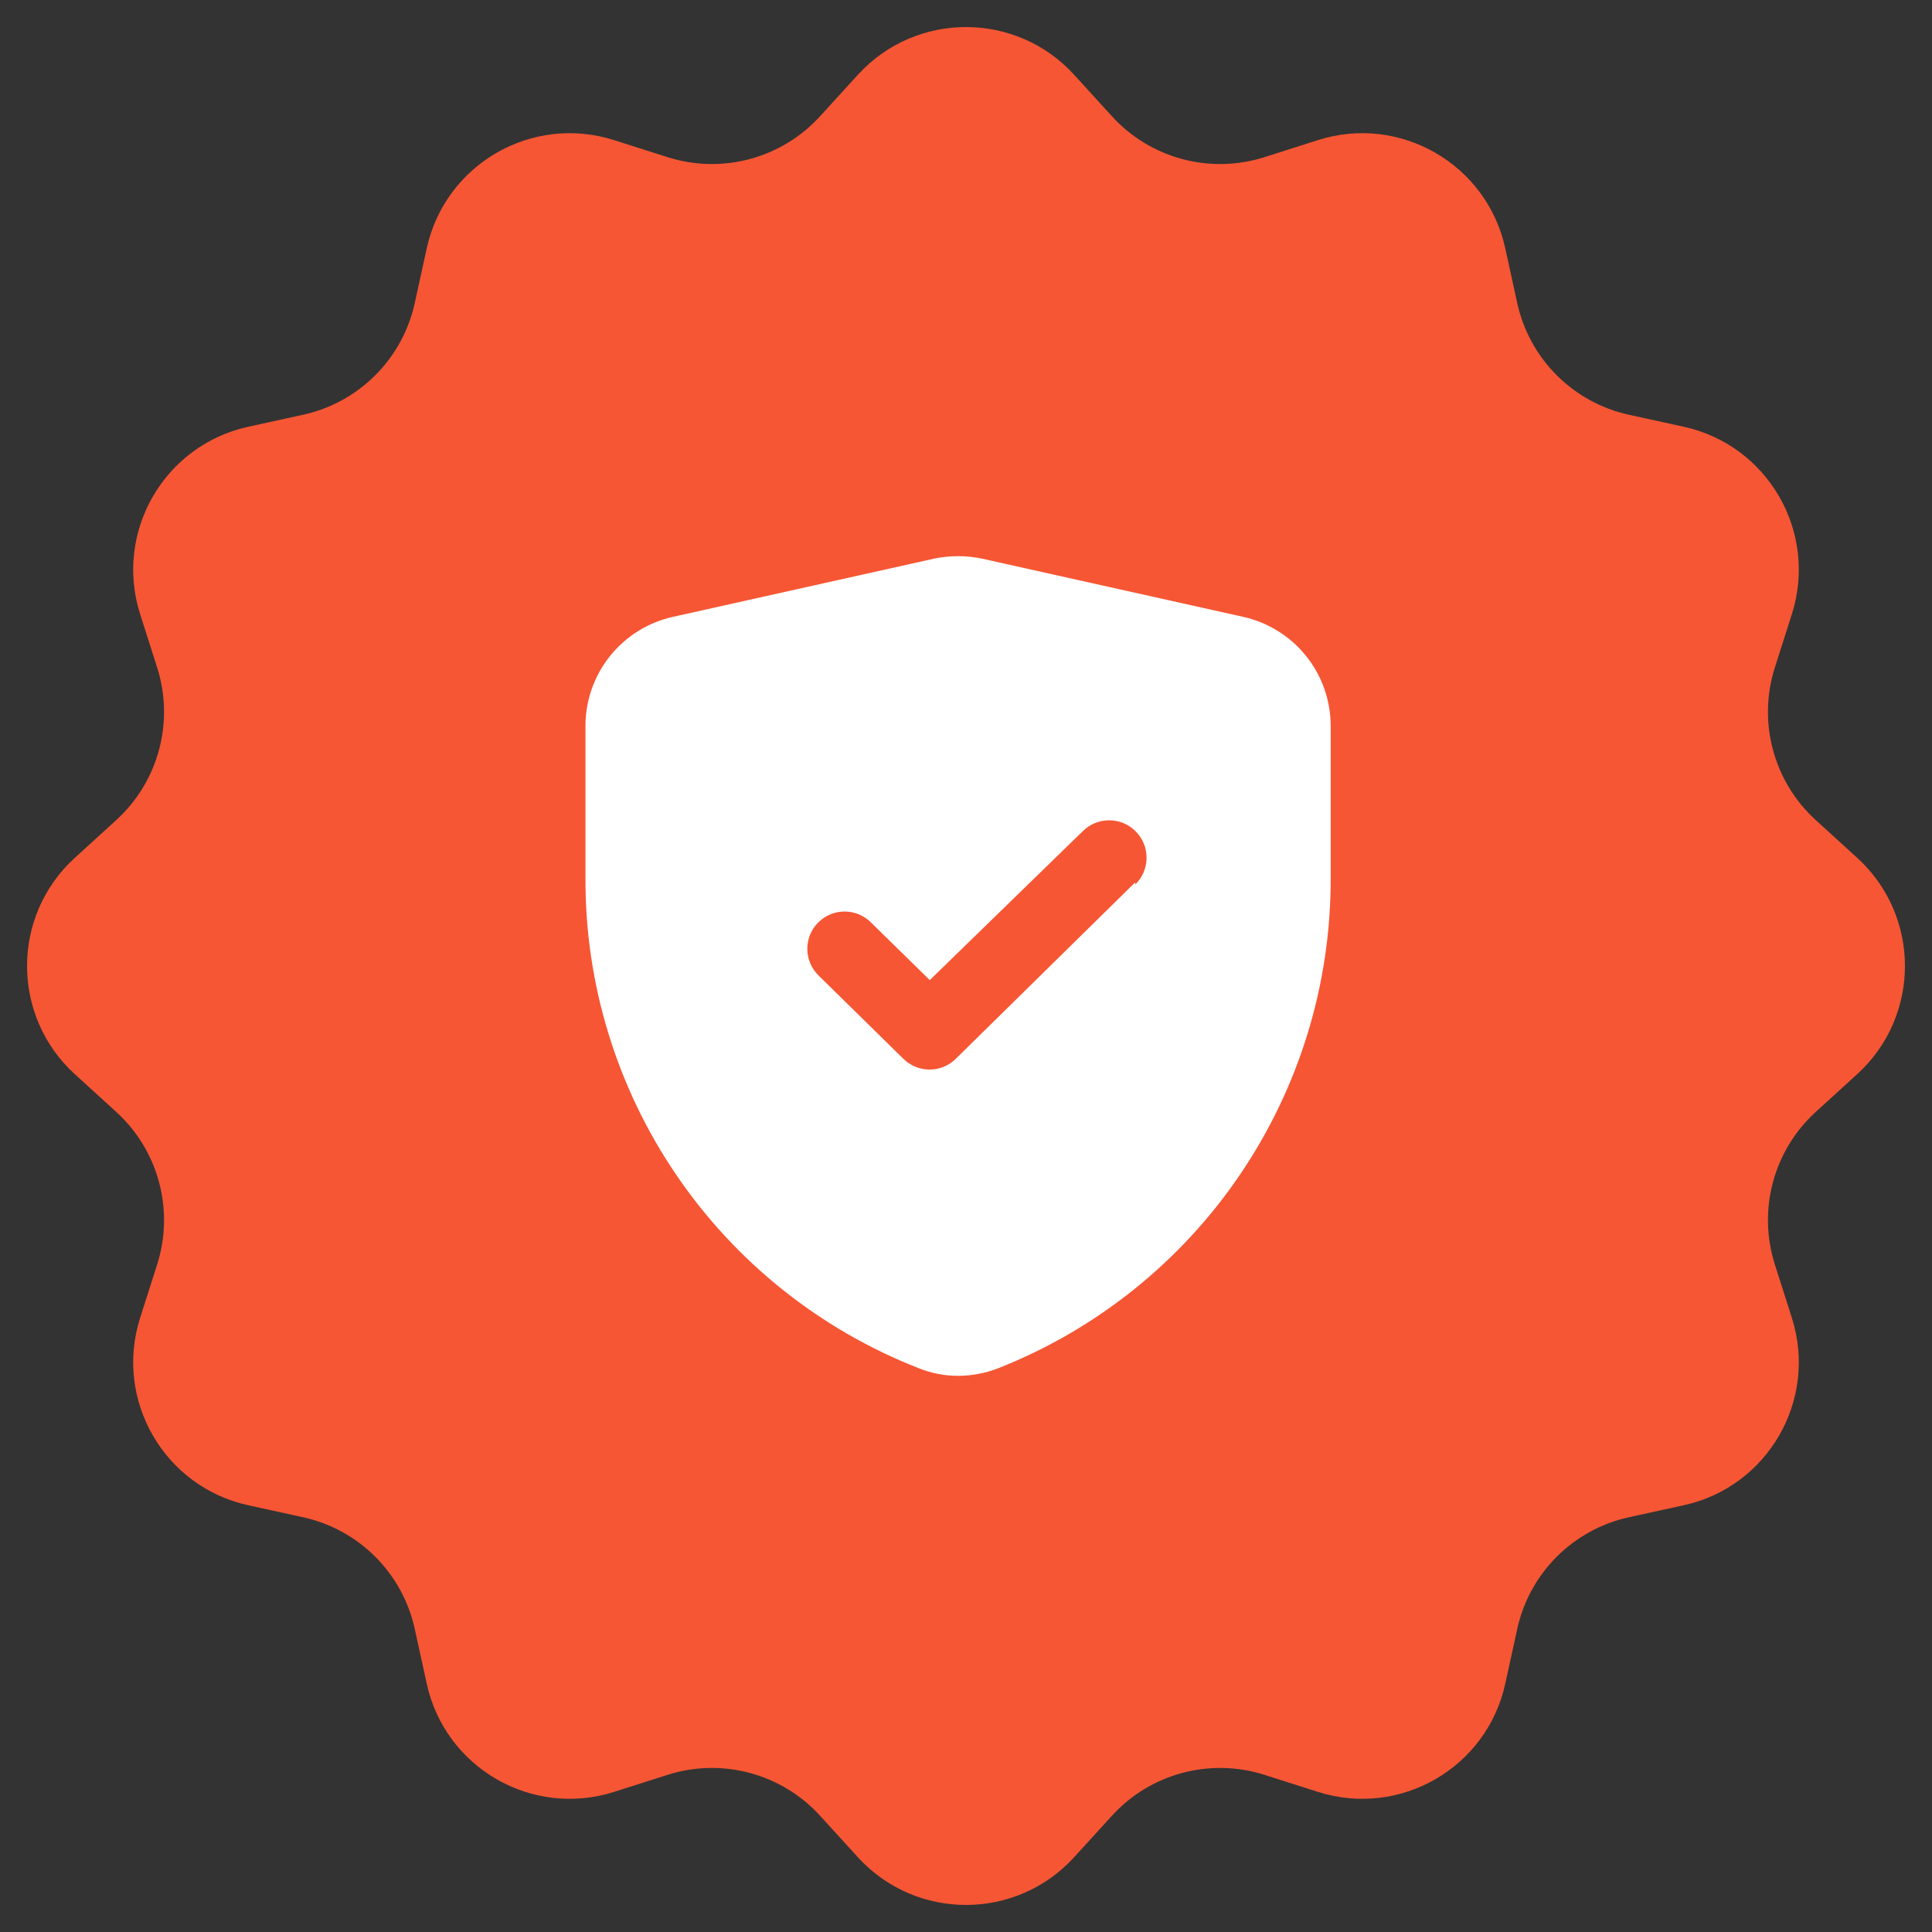 <?xml version="1.0" encoding="UTF-8"?> <svg xmlns="http://www.w3.org/2000/svg" width="66" height="66" viewBox="0 0 66 66" fill="none"><rect x="0" y="0" width="66" height="66" fill="#333333" stroke="none"/><path d="M29.304 2.557C31.287 0.38 34.713 0.38 36.696 2.557L37.985 3.971C39.3 5.415 41.336 5.961 43.198 5.368L45.021 4.787C47.827 3.894 50.793 5.607 51.422 8.483L51.831 10.352C52.249 12.261 53.739 13.751 55.648 14.169L57.517 14.578C60.394 15.207 62.106 18.173 61.213 20.979L60.632 22.802C60.039 24.664 60.585 26.7 62.029 28.015L63.443 29.304C65.62 31.287 65.62 34.713 63.443 36.696L62.029 37.985C60.585 39.3 60.039 41.336 60.632 43.198L61.213 45.021C62.106 47.827 60.394 50.793 57.517 51.422L55.648 51.831C53.739 52.249 52.249 53.739 51.831 55.648L51.422 57.517C50.793 60.394 47.827 62.106 45.021 61.213L43.198 60.632C41.336 60.039 39.3 60.585 37.985 62.029L36.696 63.443C34.713 65.62 31.287 65.62 29.304 63.443L28.015 62.029C26.7 60.585 24.664 60.039 22.802 60.632L20.979 61.213C18.173 62.106 15.207 60.394 14.578 57.517L14.169 55.648C13.751 53.739 12.261 52.249 10.352 51.831L8.483 51.422C5.607 50.793 3.894 47.827 4.787 45.021L5.368 43.198C5.961 41.336 5.415 39.3 3.971 37.985L2.557 36.696C0.38 34.713 0.38 31.287 2.557 29.304L3.971 28.015C5.415 26.7 5.961 24.664 5.368 22.802L4.787 20.979C3.894 18.173 5.607 15.207 8.483 14.578L10.352 14.169C12.261 13.751 13.751 12.261 14.169 10.352L14.578 8.483C15.207 5.607 18.173 3.894 20.979 4.787L22.802 5.368C24.664 5.961 26.7 5.415 28.015 3.971L29.304 2.557Z" fill="#F65634"></path><path d="M42.466 21.072L33.556 19.086C33.011 18.971 32.447 18.971 31.901 19.086L22.991 21.072C22.143 21.26 21.384 21.732 20.84 22.41C20.296 23.088 20 23.932 20 24.801V29.982C19.984 33.595 21.061 37.128 23.09 40.117C25.118 43.107 28.004 45.413 31.367 46.733C31.799 46.91 32.262 47.001 32.729 47C33.195 46.999 33.656 46.913 34.091 46.745C37.453 45.42 40.337 43.111 42.365 40.12C44.393 37.129 45.471 33.596 45.458 29.982V24.801C45.458 23.932 45.162 23.088 44.618 22.41C44.074 21.732 43.315 21.26 42.466 21.072ZM38.775 30.147L32.653 36.168C32.414 36.405 32.091 36.538 31.755 36.538C31.419 36.538 31.096 36.405 30.858 36.168L27.956 33.317C27.836 33.198 27.742 33.058 27.677 32.902C27.612 32.747 27.579 32.581 27.579 32.413C27.579 32.245 27.612 32.078 27.677 31.923C27.742 31.768 27.836 31.628 27.956 31.509C28.194 31.272 28.517 31.139 28.853 31.139C29.189 31.139 29.512 31.272 29.75 31.509L31.762 33.482L36.993 28.391C37.112 28.273 37.254 28.18 37.41 28.116C37.565 28.053 37.731 28.021 37.899 28.023C38.067 28.024 38.233 28.058 38.388 28.123C38.542 28.189 38.683 28.284 38.8 28.403C38.918 28.523 39.011 28.665 39.075 28.82C39.138 28.976 39.17 29.142 39.168 29.31C39.167 29.478 39.133 29.644 39.068 29.798C39.002 29.953 38.907 30.093 38.788 30.211L38.775 30.147Z" fill="white"></path></svg> 